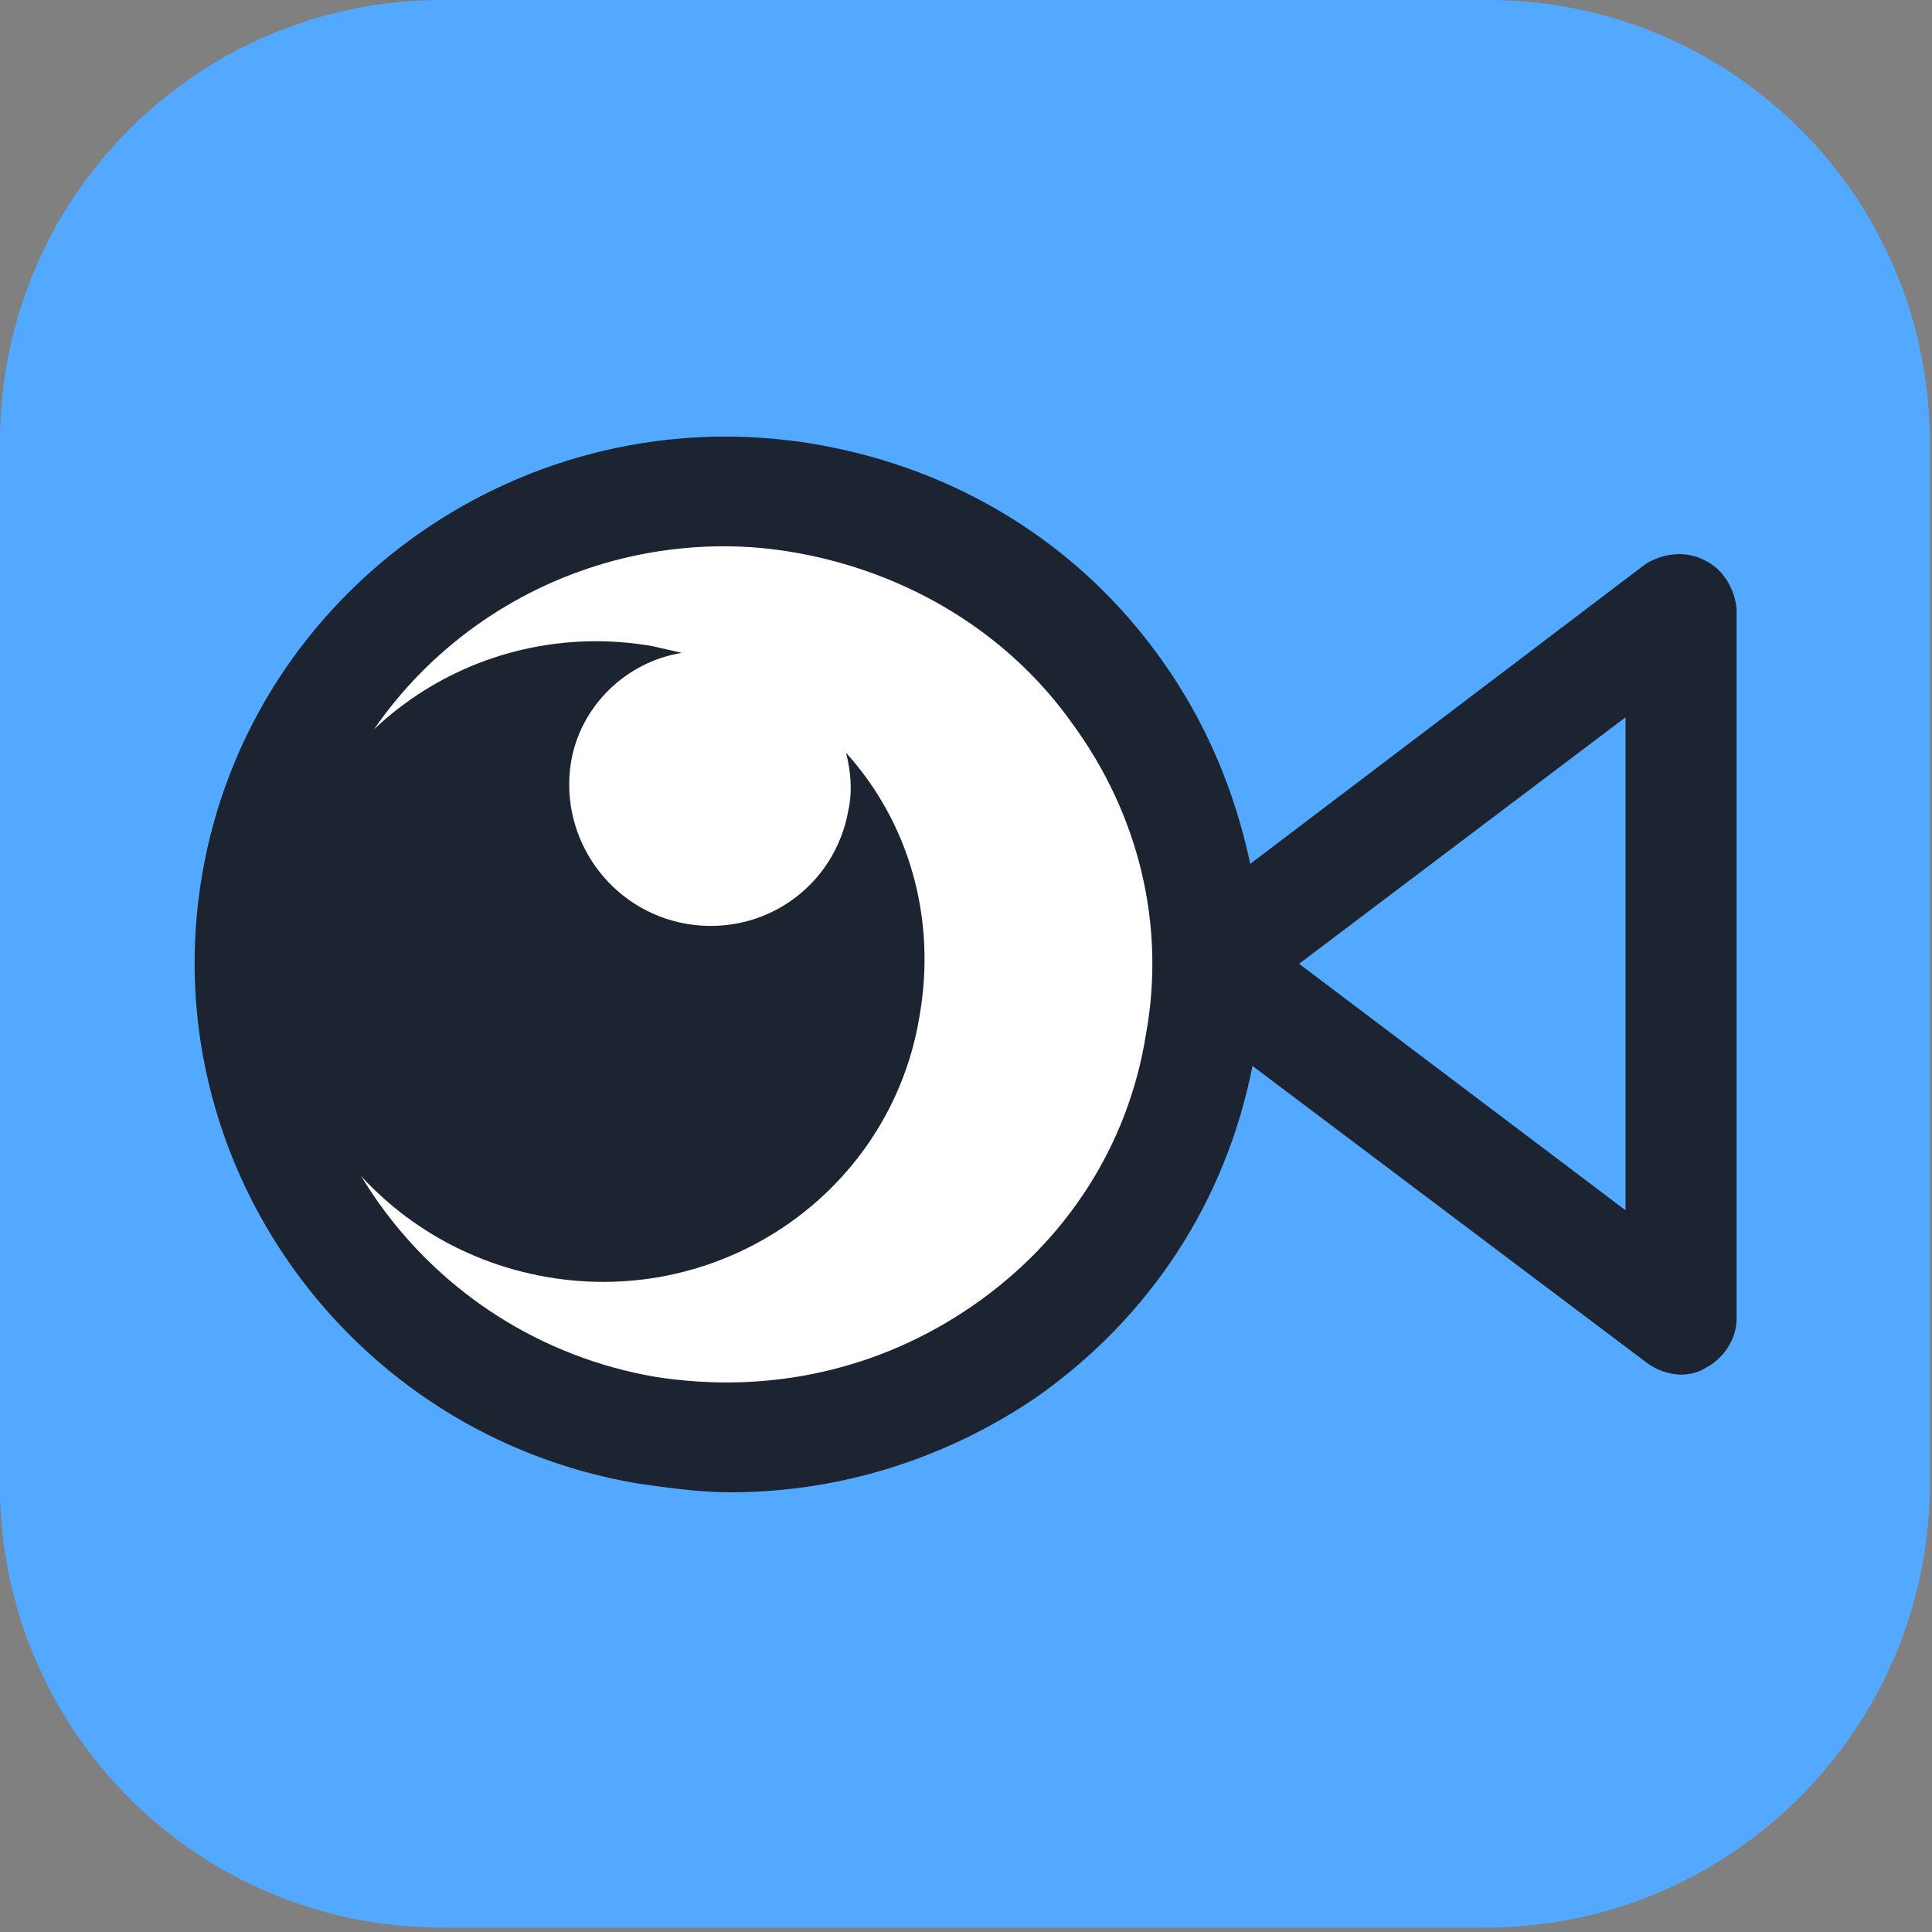 <svg width="87" height="87" viewBox="0 0 87 87" fill="none" xmlns="http://www.w3.org/2000/svg">
<rect x="0" y="0" width="87" height="87" fill="#808080" stroke="none"/>
<path d="M66.9 86.8H19.9C8.9 86.8 0 77.9 0 66.9V19.9C0 8.9 8.9 0 19.9 0H67C78 0 86.9 8.9 86.9 19.9V67C86.8 77.9 77.9 86.8 66.9 86.8Z" fill="#53A9FF"/>
<path d="M51.875 46.638C53.664 36.185 46.552 26.247 35.991 24.439C25.43 22.632 15.418 29.64 13.63 40.092C11.841 50.544 18.952 60.483 29.513 62.29C40.074 64.098 50.086 57.09 51.875 46.638Z" fill="white"/>
<path d="M76.7 25.2C75.9 24.8 74.9 24.9 74.1 25.4L56.3 38.9C55.6 35.6 54.3 32.5 52.3 29.7C48.6 24.5 43.1 21.1 36.7 20C23.7 17.8 11.3 26.5 9.1 39.4C6.9 52.3 15.7 64.6 28.7 66.8C30.1 67 31.5 67.2 32.9 67.2C37.8 67.2 42.6 65.7 46.7 62.9C51.8 59.3 55.2 54.1 56.4 48L74.2 61.4C74.6 61.7 75.2 61.9 75.7 61.9C76.1 61.9 76.5 61.8 76.8 61.6C77.6 61.2 78.2 60.3 78.2 59.4V27.4C78.1 26.5 77.6 25.6 76.7 25.2ZM51.6 46.6C50.8 51.6 48 55.9 43.8 58.8C39.6 61.7 34.6 62.8 29.5 62C19.1 60.2 12.1 50.4 13.8 40.2C15.5 31 23.5 24.6 32.6 24.6C33.7 24.6 34.8 24.7 35.9 24.9C40.9 25.8 45.4 28.5 48.3 32.6C51.3 36.7 52.5 41.7 51.6 46.6ZM73.2 54.5L58.5 43.4L73.2 32.3V54.5Z" fill="#1D2431"/>
<path d="M38.1 33.9C38.3 34.7 38.4 35.6 38.2 36.5C37.6 39.9 34.4 42.2 30.9 41.6C27.5 41 25.2 37.8 25.7 34.4C26.1 31.8 28.2 29.8 30.7 29.4C30.3 29.3 29.8 29.2 29.4 29.1C21.4 27.7 13.9 33 12.6 40.8C11.3 48.6 16.6 56.1 24.6 57.5C32.6 58.9 40.1 53.6 41.4 45.8C42.2 41.3 40.9 37 38.1 33.9Z" fill="#1D2431"/>
</svg>
